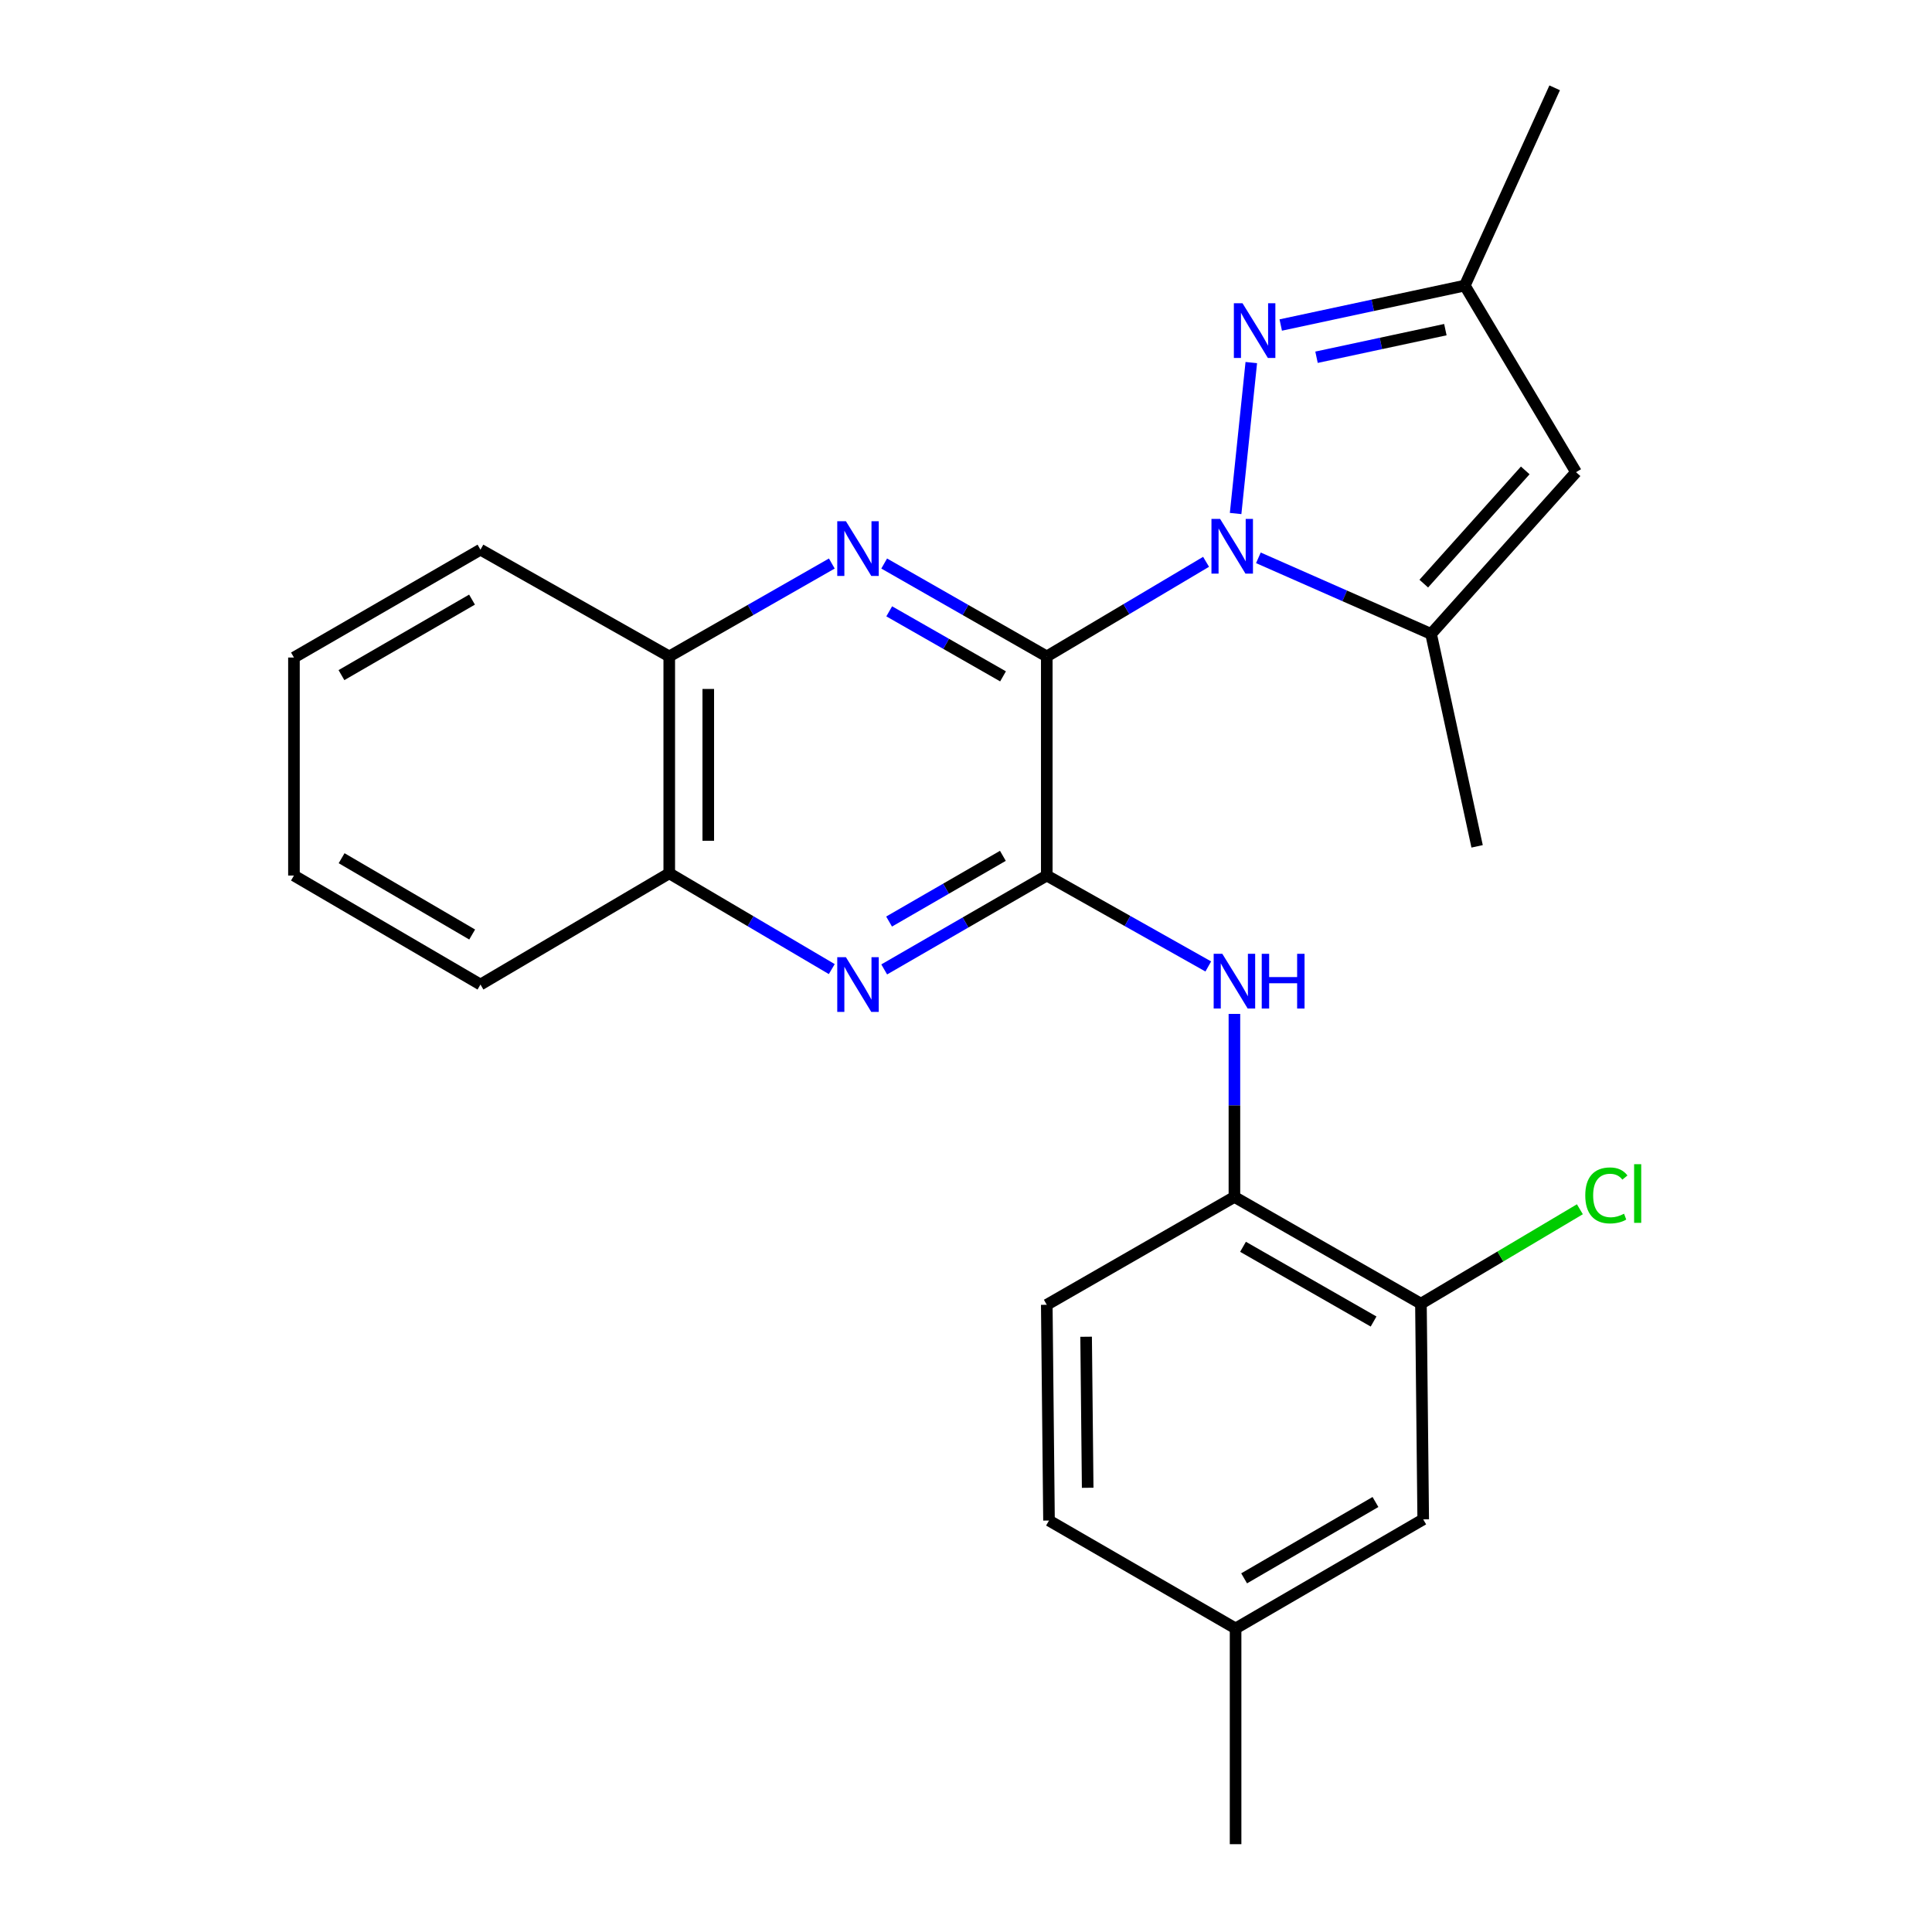 <?xml version='1.0' encoding='iso-8859-1'?>
<svg version='1.1' baseProfile='full'
              xmlns='http://www.w3.org/2000/svg'
                      xmlns:rdkit='http://www.rdkit.org/xml'
                      xmlns:xlink='http://www.w3.org/1999/xlink'
                  xml:space='preserve'
width='1000px' height='1000px' viewBox='0 0 1000 1000'>
<!-- END OF HEADER -->
<rect style='opacity:1.0;fill:#FFFFFF;stroke:none' width='1000' height='1000' x='0' y='0'> </rect>
<path class='bond-0' d='M 541.809,339.765 L 583.033,315.279' style='fill:none;fill-rule:evenodd;stroke:#000000;stroke-width:6px;stroke-linecap:butt;stroke-linejoin:miter;stroke-opacity:1' />
<path class='bond-0' d='M 583.033,315.279 L 624.258,290.793' style='fill:none;fill-rule:evenodd;stroke:#0000FF;stroke-width:6px;stroke-linecap:butt;stroke-linejoin:miter;stroke-opacity:1' />
<path class='bond-1' d='M 541.809,339.765 L 541.809,453.177' style='fill:none;fill-rule:evenodd;stroke:#000000;stroke-width:6px;stroke-linecap:butt;stroke-linejoin:miter;stroke-opacity:1' />
<path class='bond-2' d='M 541.809,339.765 L 499.732,315.722' style='fill:none;fill-rule:evenodd;stroke:#000000;stroke-width:6px;stroke-linecap:butt;stroke-linejoin:miter;stroke-opacity:1' />
<path class='bond-2' d='M 499.732,315.722 L 457.655,291.678' style='fill:none;fill-rule:evenodd;stroke:#0000FF;stroke-width:6px;stroke-linecap:butt;stroke-linejoin:miter;stroke-opacity:1' />
<path class='bond-2' d='M 519.168,350.084 L 489.714,333.253' style='fill:none;fill-rule:evenodd;stroke:#000000;stroke-width:6px;stroke-linecap:butt;stroke-linejoin:miter;stroke-opacity:1' />
<path class='bond-2' d='M 489.714,333.253 L 460.26,316.423' style='fill:none;fill-rule:evenodd;stroke:#0000FF;stroke-width:6px;stroke-linecap:butt;stroke-linejoin:miter;stroke-opacity:1' />
<path class='bond-3' d='M 639.551,265.79 L 647.669,187.667' style='fill:none;fill-rule:evenodd;stroke:#0000FF;stroke-width:6px;stroke-linecap:butt;stroke-linejoin:miter;stroke-opacity:1' />
<path class='bond-4' d='M 651.341,288.729 L 696.032,308.425' style='fill:none;fill-rule:evenodd;stroke:#0000FF;stroke-width:6px;stroke-linecap:butt;stroke-linejoin:miter;stroke-opacity:1' />
<path class='bond-4' d='M 696.032,308.425 L 740.723,328.121' style='fill:none;fill-rule:evenodd;stroke:#000000;stroke-width:6px;stroke-linecap:butt;stroke-linejoin:miter;stroke-opacity:1' />
<path class='bond-5' d='M 541.809,453.177 L 499.736,477.474' style='fill:none;fill-rule:evenodd;stroke:#000000;stroke-width:6px;stroke-linecap:butt;stroke-linejoin:miter;stroke-opacity:1' />
<path class='bond-5' d='M 499.736,477.474 L 457.663,501.771' style='fill:none;fill-rule:evenodd;stroke:#0000FF;stroke-width:6px;stroke-linecap:butt;stroke-linejoin:miter;stroke-opacity:1' />
<path class='bond-5' d='M 519.089,442.98 L 489.638,459.988' style='fill:none;fill-rule:evenodd;stroke:#000000;stroke-width:6px;stroke-linecap:butt;stroke-linejoin:miter;stroke-opacity:1' />
<path class='bond-5' d='M 489.638,459.988 L 460.187,476.996' style='fill:none;fill-rule:evenodd;stroke:#0000FF;stroke-width:6px;stroke-linecap:butt;stroke-linejoin:miter;stroke-opacity:1' />
<path class='bond-7' d='M 541.809,453.177 L 583.608,476.707' style='fill:none;fill-rule:evenodd;stroke:#000000;stroke-width:6px;stroke-linecap:butt;stroke-linejoin:miter;stroke-opacity:1' />
<path class='bond-7' d='M 583.608,476.707 L 625.406,500.238' style='fill:none;fill-rule:evenodd;stroke:#0000FF;stroke-width:6px;stroke-linecap:butt;stroke-linejoin:miter;stroke-opacity:1' />
<path class='bond-10' d='M 430.549,291.679 L 388.477,315.722' style='fill:none;fill-rule:evenodd;stroke:#0000FF;stroke-width:6px;stroke-linecap:butt;stroke-linejoin:miter;stroke-opacity:1' />
<path class='bond-10' d='M 388.477,315.722 L 346.406,339.765' style='fill:none;fill-rule:evenodd;stroke:#000000;stroke-width:6px;stroke-linecap:butt;stroke-linejoin:miter;stroke-opacity:1' />
<path class='bond-8' d='M 662.909,168.23 L 710.544,158.024' style='fill:none;fill-rule:evenodd;stroke:#0000FF;stroke-width:6px;stroke-linecap:butt;stroke-linejoin:miter;stroke-opacity:1' />
<path class='bond-8' d='M 710.544,158.024 L 758.178,147.817' style='fill:none;fill-rule:evenodd;stroke:#000000;stroke-width:6px;stroke-linecap:butt;stroke-linejoin:miter;stroke-opacity:1' />
<path class='bond-8' d='M 681.43,184.912 L 714.774,177.768' style='fill:none;fill-rule:evenodd;stroke:#0000FF;stroke-width:6px;stroke-linecap:butt;stroke-linejoin:miter;stroke-opacity:1' />
<path class='bond-8' d='M 714.774,177.768 L 748.118,170.623' style='fill:none;fill-rule:evenodd;stroke:#000000;stroke-width:6px;stroke-linecap:butt;stroke-linejoin:miter;stroke-opacity:1' />
<path class='bond-6' d='M 740.723,328.121 L 815.759,244.402' style='fill:none;fill-rule:evenodd;stroke:#000000;stroke-width:6px;stroke-linecap:butt;stroke-linejoin:miter;stroke-opacity:1' />
<path class='bond-6' d='M 736.942,302.086 L 789.467,243.483' style='fill:none;fill-rule:evenodd;stroke:#000000;stroke-width:6px;stroke-linecap:butt;stroke-linejoin:miter;stroke-opacity:1' />
<path class='bond-18' d='M 740.723,328.121 L 764.55,438.066' style='fill:none;fill-rule:evenodd;stroke:#000000;stroke-width:6px;stroke-linecap:butt;stroke-linejoin:miter;stroke-opacity:1' />
<path class='bond-25' d='M 430.527,501.601 L 388.466,476.811' style='fill:none;fill-rule:evenodd;stroke:#0000FF;stroke-width:6px;stroke-linecap:butt;stroke-linejoin:miter;stroke-opacity:1' />
<path class='bond-25' d='M 388.466,476.811 L 346.406,452.021' style='fill:none;fill-rule:evenodd;stroke:#000000;stroke-width:6px;stroke-linecap:butt;stroke-linejoin:miter;stroke-opacity:1' />
<path class='bond-26' d='M 815.759,244.402 L 758.178,147.817' style='fill:none;fill-rule:evenodd;stroke:#000000;stroke-width:6px;stroke-linecap:butt;stroke-linejoin:miter;stroke-opacity:1' />
<path class='bond-9' d='M 638.933,524.804 L 638.933,572.165' style='fill:none;fill-rule:evenodd;stroke:#0000FF;stroke-width:6px;stroke-linecap:butt;stroke-linejoin:miter;stroke-opacity:1' />
<path class='bond-9' d='M 638.933,572.165 L 638.933,619.526' style='fill:none;fill-rule:evenodd;stroke:#000000;stroke-width:6px;stroke-linecap:butt;stroke-linejoin:miter;stroke-opacity:1' />
<path class='bond-19' d='M 758.178,147.817 L 804.698,45.455' style='fill:none;fill-rule:evenodd;stroke:#000000;stroke-width:6px;stroke-linecap:butt;stroke-linejoin:miter;stroke-opacity:1' />
<path class='bond-12' d='M 638.933,619.526 L 735.473,674.785' style='fill:none;fill-rule:evenodd;stroke:#000000;stroke-width:6px;stroke-linecap:butt;stroke-linejoin:miter;stroke-opacity:1' />
<path class='bond-12' d='M 643.383,645.339 L 710.961,684.02' style='fill:none;fill-rule:evenodd;stroke:#000000;stroke-width:6px;stroke-linecap:butt;stroke-linejoin:miter;stroke-opacity:1' />
<path class='bond-14' d='M 638.933,619.526 L 541.809,675.357' style='fill:none;fill-rule:evenodd;stroke:#000000;stroke-width:6px;stroke-linecap:butt;stroke-linejoin:miter;stroke-opacity:1' />
<path class='bond-11' d='M 346.406,339.765 L 346.406,452.021' style='fill:none;fill-rule:evenodd;stroke:#000000;stroke-width:6px;stroke-linecap:butt;stroke-linejoin:miter;stroke-opacity:1' />
<path class='bond-11' d='M 366.598,356.603 L 366.598,435.183' style='fill:none;fill-rule:evenodd;stroke:#000000;stroke-width:6px;stroke-linecap:butt;stroke-linejoin:miter;stroke-opacity:1' />
<path class='bond-20' d='M 346.406,339.765 L 248.688,284.506' style='fill:none;fill-rule:evenodd;stroke:#000000;stroke-width:6px;stroke-linecap:butt;stroke-linejoin:miter;stroke-opacity:1' />
<path class='bond-21' d='M 346.406,452.021 L 248.688,509.602' style='fill:none;fill-rule:evenodd;stroke:#000000;stroke-width:6px;stroke-linecap:butt;stroke-linejoin:miter;stroke-opacity:1' />
<path class='bond-13' d='M 735.473,674.785 L 736.651,786.424' style='fill:none;fill-rule:evenodd;stroke:#000000;stroke-width:6px;stroke-linecap:butt;stroke-linejoin:miter;stroke-opacity:1' />
<path class='bond-15' d='M 735.473,674.785 L 776.607,650.347' style='fill:none;fill-rule:evenodd;stroke:#000000;stroke-width:6px;stroke-linecap:butt;stroke-linejoin:miter;stroke-opacity:1' />
<path class='bond-15' d='M 776.607,650.347 L 817.742,625.91' style='fill:none;fill-rule:evenodd;stroke:#00CC00;stroke-width:6px;stroke-linecap:butt;stroke-linejoin:miter;stroke-opacity:1' />
<path class='bond-28' d='M 736.651,786.424 L 639.538,842.872' style='fill:none;fill-rule:evenodd;stroke:#000000;stroke-width:6px;stroke-linecap:butt;stroke-linejoin:miter;stroke-opacity:1' />
<path class='bond-28' d='M 711.937,777.434 L 643.958,816.948' style='fill:none;fill-rule:evenodd;stroke:#000000;stroke-width:6px;stroke-linecap:butt;stroke-linejoin:miter;stroke-opacity:1' />
<path class='bond-17' d='M 541.809,675.357 L 542.964,787.03' style='fill:none;fill-rule:evenodd;stroke:#000000;stroke-width:6px;stroke-linecap:butt;stroke-linejoin:miter;stroke-opacity:1' />
<path class='bond-17' d='M 562.173,691.899 L 562.982,770.07' style='fill:none;fill-rule:evenodd;stroke:#000000;stroke-width:6px;stroke-linecap:butt;stroke-linejoin:miter;stroke-opacity:1' />
<path class='bond-16' d='M 639.538,842.872 L 542.964,787.03' style='fill:none;fill-rule:evenodd;stroke:#000000;stroke-width:6px;stroke-linecap:butt;stroke-linejoin:miter;stroke-opacity:1' />
<path class='bond-22' d='M 639.538,842.872 L 639.538,954.545' style='fill:none;fill-rule:evenodd;stroke:#000000;stroke-width:6px;stroke-linecap:butt;stroke-linejoin:miter;stroke-opacity:1' />
<path class='bond-23' d='M 248.688,284.506 L 152.147,340.337' style='fill:none;fill-rule:evenodd;stroke:#000000;stroke-width:6px;stroke-linecap:butt;stroke-linejoin:miter;stroke-opacity:1' />
<path class='bond-23' d='M 244.315,310.36 L 176.737,349.442' style='fill:none;fill-rule:evenodd;stroke:#000000;stroke-width:6px;stroke-linecap:butt;stroke-linejoin:miter;stroke-opacity:1' />
<path class='bond-27' d='M 248.688,509.602 L 152.147,453.177' style='fill:none;fill-rule:evenodd;stroke:#000000;stroke-width:6px;stroke-linecap:butt;stroke-linejoin:miter;stroke-opacity:1' />
<path class='bond-27' d='M 244.396,483.706 L 176.817,444.208' style='fill:none;fill-rule:evenodd;stroke:#000000;stroke-width:6px;stroke-linecap:butt;stroke-linejoin:miter;stroke-opacity:1' />
<path class='bond-24' d='M 152.147,340.337 L 152.147,453.177' style='fill:none;fill-rule:evenodd;stroke:#000000;stroke-width:6px;stroke-linecap:butt;stroke-linejoin:miter;stroke-opacity:1' />
<path  class='atom-1' d='M 631.529 268.596
L 640.809 283.596
Q 641.729 285.076, 643.209 287.756
Q 644.689 290.436, 644.769 290.596
L 644.769 268.596
L 648.529 268.596
L 648.529 296.916
L 644.649 296.916
L 634.689 280.516
Q 633.529 278.596, 632.289 276.396
Q 631.089 274.196, 630.729 273.516
L 630.729 296.916
L 627.049 296.916
L 627.049 268.596
L 631.529 268.596
' fill='#0000FF'/>
<path  class='atom-3' d='M 437.842 269.774
L 447.122 284.774
Q 448.042 286.254, 449.522 288.934
Q 451.002 291.614, 451.082 291.774
L 451.082 269.774
L 454.842 269.774
L 454.842 298.094
L 450.962 298.094
L 441.002 281.694
Q 439.842 279.774, 438.602 277.574
Q 437.402 275.374, 437.042 274.694
L 437.042 298.094
L 433.362 298.094
L 433.362 269.774
L 437.842 269.774
' fill='#0000FF'/>
<path  class='atom-4' d='M 643.128 156.968
L 652.408 171.968
Q 653.328 173.448, 654.808 176.128
Q 656.288 178.808, 656.368 178.968
L 656.368 156.968
L 660.128 156.968
L 660.128 185.288
L 656.248 185.288
L 646.288 168.888
Q 645.128 166.968, 643.888 164.768
Q 642.688 162.568, 642.328 161.888
L 642.328 185.288
L 638.648 185.288
L 638.648 156.968
L 643.128 156.968
' fill='#0000FF'/>
<path  class='atom-6' d='M 437.842 495.442
L 447.122 510.442
Q 448.042 511.922, 449.522 514.602
Q 451.002 517.282, 451.082 517.442
L 451.082 495.442
L 454.842 495.442
L 454.842 523.762
L 450.962 523.762
L 441.002 507.362
Q 439.842 505.442, 438.602 503.242
Q 437.402 501.042, 437.042 500.362
L 437.042 523.762
L 433.362 523.762
L 433.362 495.442
L 437.842 495.442
' fill='#0000FF'/>
<path  class='atom-8' d='M 632.673 493.692
L 641.953 508.692
Q 642.873 510.172, 644.353 512.852
Q 645.833 515.532, 645.913 515.692
L 645.913 493.692
L 649.673 493.692
L 649.673 522.012
L 645.793 522.012
L 635.833 505.612
Q 634.673 503.692, 633.433 501.492
Q 632.233 499.292, 631.873 498.612
L 631.873 522.012
L 628.193 522.012
L 628.193 493.692
L 632.673 493.692
' fill='#0000FF'/>
<path  class='atom-8' d='M 653.073 493.692
L 656.913 493.692
L 656.913 505.732
L 671.393 505.732
L 671.393 493.692
L 675.233 493.692
L 675.233 522.012
L 671.393 522.012
L 671.393 508.932
L 656.913 508.932
L 656.913 522.012
L 653.073 522.012
L 653.073 493.692
' fill='#0000FF'/>
<path  class='atom-16' d='M 820.533 618.745
Q 820.533 611.705, 823.813 608.025
Q 827.133 604.305, 833.413 604.305
Q 839.253 604.305, 842.373 608.425
L 839.733 610.585
Q 837.453 607.585, 833.413 607.585
Q 829.133 607.585, 826.853 610.465
Q 824.613 613.305, 824.613 618.745
Q 824.613 624.345, 826.933 627.225
Q 829.293 630.105, 833.853 630.105
Q 836.973 630.105, 840.613 628.225
L 841.733 631.225
Q 840.253 632.185, 838.013 632.745
Q 835.773 633.305, 833.293 633.305
Q 827.133 633.305, 823.813 629.545
Q 820.533 625.785, 820.533 618.745
' fill='#00CC00'/>
<path  class='atom-16' d='M 845.813 602.585
L 849.493 602.585
L 849.493 632.945
L 845.813 632.945
L 845.813 602.585
' fill='#00CC00'/>
</svg>
